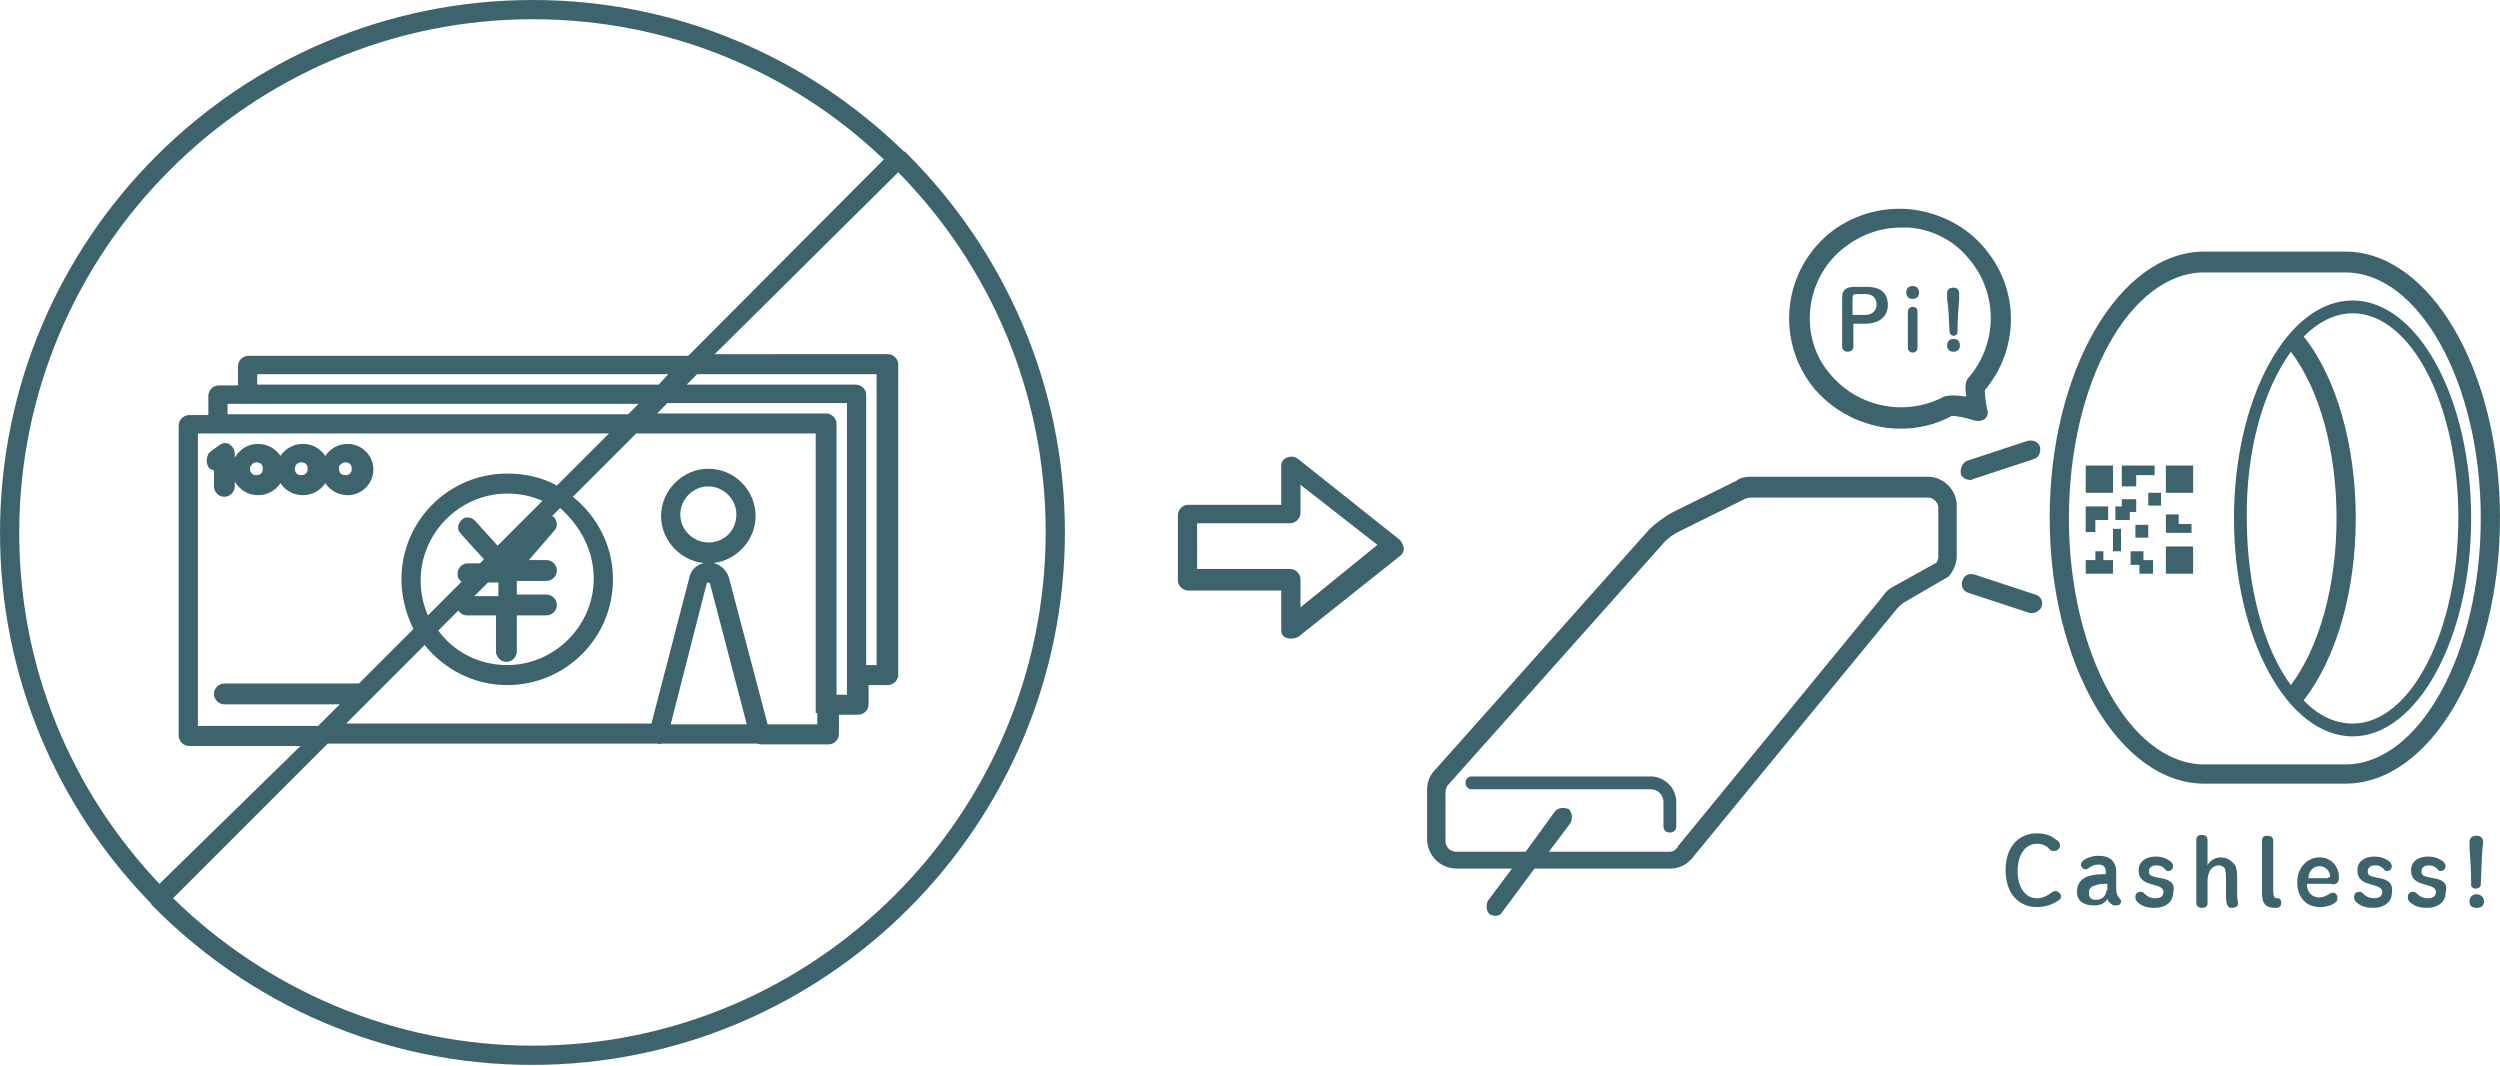 
<svg version="1.1" id="レイヤー_1" xmlns="http://www.w3.org/2000/svg" xmlns:xlink="http://www.w3.org/1999/xlink" x="0px"
	 y="0px" width="312px" height="133px" viewBox="0 0 312 133" enable-background="new 0 0 312 133" xml:space="preserve">
<g>
	<path fill="#3D646C" d="M26.1,58.4c0.2,0.2,0.3,0.2,0.6,0.3v2c0,0.7,0.6,1.3,1.3,1.3c0.7,0,1.3-0.6,1.3-1.3v-0.6
		c0.6,1,1.6,1.7,2.9,1.7c1.2,0,2.2-0.6,2.8-1.5c0.6,0.9,1.6,1.5,2.8,1.5c1.2,0,2.2-0.6,2.8-1.5c0.6,0.9,1.6,1.5,2.8,1.5
		c1.8,0,3.2-1.5,3.2-3.2c0-1.8-1.5-3.2-3.2-3.2c-1.2,0-2.2,0.6-2.8,1.5c-0.6-0.9-1.6-1.5-2.8-1.5c-1.2,0-2.2,0.6-2.8,1.5
		c-0.6-0.9-1.6-1.5-2.8-1.5c-1.3,0-2.3,0.7-2.9,1.7v-0.5c0-0.5-0.3-0.9-0.7-1.2c-0.5-0.2-0.9-0.1-1.3,0.2l-1.2,0.9
		C25.7,57.1,25.7,57.9,26.1,58.4z M43.1,57.7c0.5,0,0.8,0.3,0.8,0.8s-0.3,0.8-0.8,0.8s-0.8-0.3-0.8-0.8
		C42.2,58.1,42.7,57.7,43.1,57.7z M37.6,57.7c0.5,0,0.8,0.3,0.8,0.8s-0.3,0.8-0.8,0.8c-0.5,0-0.8-0.3-0.8-0.8
		C36.8,58.1,37.1,57.7,37.6,57.7z M32,57.7c0.5,0,0.8,0.3,0.8,0.8s-0.3,0.8-0.8,0.8c-0.5,0-0.8-0.3-0.8-0.8
		C31.2,58.1,31.6,57.7,32,57.7z"/>
	<path fill="#3D646C" d="M88.4,58.5c-3.2,0-5.9,2.7-5.9,5.9s2.7,5.9,5.9,5.9c3.2,0,5.9-2.7,5.9-5.9C94.3,61.2,91.7,58.5,88.4,58.5z
		 M88.4,67.7c-1.8,0-3.5-1.5-3.5-3.5c0-1.8,1.5-3.5,3.5-3.5c1.8,0,3.5,1.5,3.5,3.5C91.9,66.2,90.4,67.7,88.4,67.7z"/>
	<path fill="#3D646C" d="M174.6,67.3l-12.7-10.1c-0.3-0.2-0.8-0.3-1.3-0.1c-0.5,0.2-0.7,0.6-0.7,1V63h-11.6c-0.7,0-1.3,0.6-1.3,1.3
		v8.1c0,0.7,0.6,1.3,1.3,1.3h11.6v4.9c0,0.5,0.2,0.9,0.7,1c0.1,0.1,0.3,0.1,0.6,0.1c0.2,0,0.6-0.1,0.8-0.2l12.7-10.1
		c0.3-0.2,0.5-0.6,0.5-0.9S174.9,67.5,174.6,67.3z M162.3,75.8v-3.5c0-0.7-0.6-1.3-1.3-1.3h-11.6v-5.7H161c0.7,0,1.3-0.6,1.3-1.3
		v-3.5l9.6,7.5L162.3,75.8z"/>
	<path fill="#3D646C" d="M113.1,19.1c0,0,0-0.1-0.1-0.1c0,0-0.1-0.1-0.2-0.1C100.8,7.2,84.5,0,66.5,0C29.8,0,0,29.8,0,66.5
		c0,18,7.2,34.3,18.8,46.2c0,0.1,0.1,0.1,0.1,0.2l0.1,0.1c12.1,12.3,28.9,19.9,47.4,19.9c36.6,0,66.5-29.8,66.5-66.5
		C132.9,48,125.3,31.2,113.1,19.1z M66.5,2.4c17,0,32.4,6.6,43.8,17.5L85.9,44.4H31c-0.7,0-1.3,0.6-1.3,1.3v2.4h-2.4
		c-0.7,0-1.3,0.6-1.3,1.3v2.4h-2.4c-0.7,0-1.3,0.6-1.3,1.3v38.7c0,0.7,0.6,1.3,1.3,1.3h13.9l-17.6,17.2C9,98.8,2.4,83.5,2.4,66.5
		C2.4,31.2,31.2,2.4,66.5,2.4z M105.7,85.4v1.3h-1.3v-1.3V83V52.9c0-0.7-0.6-1.3-1.3-1.3H82l1.3-1.3h22.4V83V85.4z M102,89.1v1.3
		h-6.2L91,72.2c-0.3-1.2-1.4-2-2.5-2c-1.3,0-2.3,0.8-2.5,2l-4.7,18.1H43.2l9.8-9.8c2.4,3,6.1,5,10.3,5c7.3,0,13.2-5.9,13.2-13.2
		c0-4.2-2-7.9-5-10.3l7.9-7.9h22.4v28.9v2.4v1.2v2.4H102z M93.2,90.4h-9.5l4.5-17.6c0,0,0-0.1,0.2-0.1c0.1,0,0.2,0.1,0.2,0.1
		L93.2,90.4z M29.7,54.1h2.4h43.9l-6.5,6.5c-1.8-1-3.9-1.5-6.2-1.5c-7.3,0-13.2,5.9-13.2,13.2c0,2.2,0.6,4.4,1.5,6.2l-6.8,6.8H28
		c-0.7,0-1.3,0.6-1.3,1.3s0.6,1.3,1.3,1.3h14.4l-2.7,2.7h-15V54.1H26h2.4H29.7z M28.4,51.7v-1.3h1.3h2.4h47.6l-1.3,1.3H32.1h-2.4
		H28.4z M74.1,72.2c0,5.9-4.9,10.8-10.8,10.8c-3.5,0-6.6-1.6-8.6-4.3l2.5-2.5c0.2,0.3,0.6,0.6,1,0.6h3.7v4.5c0,0.7,0.6,1.3,1.3,1.3
		s1.3-0.6,1.3-1.3v-4.5h3.7c0.7,0,1.3-0.6,1.3-1.3s-0.6-1.3-1.3-1.3h-3.7v-1.7h3.7c0.7,0,1.3-0.6,1.3-1.3s-0.6-1.3-1.3-1.3H66
		l3.2-3.7c0.5-0.5,0.3-1.3-0.1-1.7c-0.1,0-0.1-0.1-0.2-0.1l1-1C72.5,65.7,74.1,68.8,74.1,72.2z M62.2,72.7v1.7h-3l1.7-1.7H62.2z
		 M62.1,68.1L59.3,65c-0.5-0.5-1.2-0.6-1.7-0.1c-0.5,0.5-0.6,1.2-0.1,1.7l2.9,3.2l-0.5,0.5h-1.5c-0.7,0-1.3,0.6-1.3,1.3
		c0,0.5,0.2,0.8,0.5,1l-4.2,4.2c-0.6-1.4-0.9-2.8-0.9-4.4c0-5.9,4.9-10.8,10.8-10.8c1.6,0,3,0.3,4.4,0.9L62.1,68.1z M106.8,48H85.7
		l1.3-1.3h22.4V83h-1.3V49.2C108.1,48.6,107.5,48,106.8,48z M82.2,48H32.1v-1.3h51.3L82.2,48z M66.5,130.5
		c-17.5,0-33.3-7.1-44.9-18.4l19.3-19.3h40.9H82c0.2,0.1,0.5,0,0.7,0h11.8c0.1,0,0.2,0.1,0.5,0.1c0.1,0,0.2,0,0.3,0h0.1h8
		c0.7,0,1.3-0.6,1.3-1.3v-2.4h2.4c0.7,0,1.3-0.6,1.3-1.3v-2.4h2.4c0.7,0,1.3-0.6,1.3-1.3V45.5c0-0.7-0.6-1.3-1.3-1.3H89.2l22.9-22.7
		c11.4,11.6,18.4,27.4,18.4,44.9C130.5,101.7,101.7,130.5,66.5,130.5z"/>
	<path fill="#3D646C" d="M237.2,53.5c2.2,0,4.4-0.5,6.4-1.6c0.5,0,1.7,0.2,2.9,0.6c0.5,0.1,0.9,0,1.2-0.2c0.3-0.3,0.5-0.7,0.3-1.2
		c-0.2-0.9-0.3-2-0.3-2.4c4.3-5.1,4.4-12.5,0-17.7c-2.3-2.8-5.7-4.5-9.4-4.9c-3.7-0.3-7.3,0.8-10.1,3.1c-5.8,4.9-6.6,13.5-1.7,19.4
		C229.3,51.8,233.3,53.5,237.2,53.5z M229.9,31.1c2.1-1.7,4.6-2.7,7.3-2.7c0.3,0,0.7,0,1,0c3,0.2,5.8,1.7,7.6,4
		c3.6,4.3,3.5,10.5-0.1,14.7c-0.2,0.2-0.6,0.7-0.3,2.4c-1.3-0.2-2.2-0.2-2.8,0c-4.7,2.5-10.6,1.4-14.1-2.7
		C224.5,42.3,225.1,35.1,229.9,31.1z"/>
	<path fill="#3D646C" d="M312,64.6c0-18.3-8.7-33.2-19.3-33.2h-17.6c-10.6,0-19.3,14.9-19.3,33.2s8.7,33.2,19.3,33.2h17.6
		C303.3,97.8,312,83,312,64.6z M292.7,95.4h-17.6c-9.2,0-16.9-13.8-16.9-30.7s7.6-30.7,16.9-30.7h17.6c9.2,0,16.9,13.8,16.9,30.7
		S301.9,95.4,292.7,95.4z"/>
	<path fill="#3D646C" d="M293.6,37.5c-8.2,0-14.8,12.3-14.8,27.2c0,15,6.7,27.2,14.8,27.2s14.8-12.3,14.8-27.2
		C308.4,49.6,301.7,37.5,293.6,37.5z M285.9,43.9c3.6,4.7,5.7,12.4,5.7,20.8c0,8.3-2.1,16-5.7,20.8c-3.4-4.6-5.5-12.3-5.5-20.8
		C280.3,56.1,282.5,48.6,285.9,43.9z M293.6,90.3c-2.2,0-4.3-1-6.1-2.9c4-5.1,6.5-13.5,6.5-22.7c0-9.1-2.4-17.6-6.5-22.7
		c1.8-1.8,3.9-2.9,6.1-2.9c7.3,0,13.2,11.4,13.2,25.5C306.8,78.7,300.9,90.3,293.6,90.3z"/>
	<rect x="260.3" y="58.1" fill="#3D646C" width="3.4" height="3.4"/>
	<rect x="266.5" y="65.5" fill="#3D646C" width="1.6" height="1.6"/>
	<polygon fill="#3D646C" points="266.6,62.3 264.8,62.3 264.8,63.2 264,63.2 264,64.9 265.8,64.9 265.8,63.9 266.6,63.9 	"/>
	<polygon fill="#3D646C" points="270.3,64.2 270.3,65.4 270.3,65.9 270.3,66.5 273.5,66.5 273.5,65.4 271.9,65.4 271.9,64.2 	"/>
	<polygon fill="#3D646C" points="266.6,59.3 268.9,59.3 268.9,58.1 264.8,58.1 264.8,59.1 264.8,59.3 264.8,60.7 266.6,60.7 	"/>
	<rect x="268.1" y="61.5" fill="#3D646C" width="1.6" height="1.6"/>
	<polygon fill="#3D646C" points="267.5,68.8 265.9,68.8 265.9,70.5 267,70.5 267,71.6 268.7,71.6 268.7,69.9 267.5,69.9 	"/>
	<polygon fill="#3D646C" points="261.5,64.9 263.1,64.9 263.1,63.2 261.5,63.2 260.3,63.2 260.3,66.4 261.5,66.4 	"/>
	<rect x="263.7" y="66" fill="#3D646C" width="1" height="2.8"/>
	<polygon fill="#3D646C" points="262.5,68.8 261.5,68.8 261.5,69.9 260.3,69.9 260.3,71.6 261.5,71.6 262.1,71.6 262.5,71.6 
		263.7,71.6 263.7,69.9 262.5,69.9 	"/>
	<rect x="270.3" y="68.2" fill="#3D646C" width="3.4" height="3.4"/>
	<rect x="270.3" y="58.1" fill="#3D646C" width="3.4" height="3.4"/>
	<path fill="#3D646C" d="M206,96.9h-22.3c-0.5,0-0.8,0.3-0.8,0.8c0,0.5,0.3,0.8,0.8,0.8H206c0.9,0,1.6,0.7,1.6,1.6v3
		c0,0.5,0.3,0.8,0.8,0.8c0.5,0,0.8-0.3,0.8-0.8v-3C209.2,98.4,207.8,96.9,206,96.9z"/>
	<path fill="#3D646C" d="M240.6,59.5h-22.1c-0.7,0-1.3,0.1-1.8,0.5l-8.1,4c-1,0.6-2,1.3-2.8,2.1l-26.9,30.2l0,0l0,0
		c-0.6,0.7-0.8,1.5-0.8,2.3v6.1c0,2,1.6,3.7,3.7,3.7h6.9l-3,4c-0.3,0.6-0.2,1.3,0.2,1.7c0.2,0.1,0.5,0.2,0.7,0.2
		c0.3,0,0.7-0.1,0.9-0.5l4-5.4h16.9c0.9,0,1.8-0.3,2.5-1c0.1-0.1,0.1-0.1,0.2-0.2l0,0l25.7-31.3c0.2-0.2,0.5-0.5,0.8-0.7l5.5-3.2
		l0,0c0,0,0.1,0,0.1-0.1c0,0,0.1,0,0.1-0.1l0,0l0,0c0,0,0-0.1,0.1-0.1c0.5-0.7,0.8-1.5,0.8-2.3v-6.1
		C244.3,61.2,242.6,59.5,240.6,59.5z M236.3,73.2c-0.6,0.3-1,0.7-1.4,1.3l-25.4,31c-0.1,0-0.1,0.1-0.1,0.2c-0.2,0.3-0.6,0.6-1,0.6
		h-15.1l2.7-3.6c0.3-0.6,0.2-1.3-0.2-1.7c-0.6-0.3-1.3-0.2-1.7,0.2l-3.7,5.1h-8.7c-0.7,0-1.3-0.6-1.3-1.3v-6.1
		c0-0.3,0.1-0.6,0.2-0.8l26.9-30.2c0.6-0.7,1.3-1.2,2.1-1.6l8.1-4c0.2-0.1,0.6-0.2,0.8-0.2h22.1c0.7,0,1.3,0.6,1.3,1.3v6.1
		c0,0.2-0.1,0.5-0.2,0.7L236.3,73.2z"/>
	<path fill="#3D646C" d="M253.6,76.5c0.5,0,1-0.3,1.2-0.8c0.2-0.7-0.1-1.3-0.8-1.5l-7.6-2.5c-0.7-0.2-1.3,0.1-1.5,0.8
		c-0.2,0.7,0.1,1.3,0.8,1.5l7.6,2.5C253.3,76.5,253.5,76.5,253.6,76.5z"/>
	<path fill="#3D646C" d="M244.7,59.1c0.1,0.5,0.7,0.8,1.2,0.8c0.1,0,0.2,0,0.3-0.1l7.6-2.5c0.7-0.2,0.9-0.9,0.8-1.5
		c-0.2-0.7-0.9-0.9-1.5-0.8l-7.6,2.5C245,57.7,244.6,58.4,244.7,59.1z"/>
	<path fill="#3D646C" d="M230.6,43.9c0.3,0,0.7-0.2,0.7-0.6v-2.9h1.5c1.7,0,2.8-0.9,2.8-2.3c0-1.5-0.8-2.3-2.7-2.3h-1.4
		c-1.3,0-1.6,0.5-1.6,1.4v6.1C229.9,43.7,230.3,43.9,230.6,43.9z M231.2,37.3c0-0.5,0.1-0.6,0.6-0.6h1c0.9,0,1.4,0.5,1.4,1.3
		c0,0.8-0.6,1.3-1.4,1.3h-1.6V37.3z"/>
	<path fill="#3D646C" d="M238.7,37.3c0.5,0,0.8-0.3,0.8-0.8c0-0.5-0.3-0.8-0.8-0.8s-0.8,0.3-0.8,0.8S238.2,37.3,238.7,37.3z"/>
	<path fill="#3D646C" d="M238.7,38.3c-0.3,0-0.6,0.2-0.6,0.6v4.5c0,0.3,0.2,0.6,0.6,0.6c0.3,0,0.6-0.2,0.6-0.6v-4.5
		C239.3,38.5,239.1,38.3,238.7,38.3z"/>
	<path fill="#3D646C" d="M243.8,43.9c0.5,0,0.8-0.3,0.8-0.8s-0.3-0.8-0.8-0.8s-0.8,0.3-0.8,0.8S243.3,43.9,243.8,43.9z"/>
	<path fill="#3D646C" d="M243.3,41.4c0,0.2,0.2,0.5,0.5,0.5c0.2,0,0.5-0.1,0.5-0.5c0-1.7,0.1-2.7,0.2-4c0-0.1,0-0.6,0-0.8
		c0-0.5-0.3-0.7-0.7-0.7c-0.5,0-0.8,0.2-0.8,0.7c0,0.1,0,0.6,0,0.7C243.2,38.6,243.2,39.5,243.3,41.4z"/>
	<path fill="#3D646C" d="M256.5,111.2c-0.2,0-0.3,0.1-0.5,0.2c-0.6,0.5-1.2,0.7-1.8,0.7c-1.4,0-2.4-1.3-2.4-3.4c0-2.1,1-3.4,2.4-3.4
		c0.6,0,1.2,0.2,1.6,0.7c0.2,0.2,0.3,0.2,0.6,0.2c0.3,0,0.7-0.3,0.7-0.7c0-0.2-0.1-0.5-0.5-0.7c-0.7-0.6-1.5-0.8-2.4-0.8
		c-2.2,0-3.9,1.6-3.9,4.6c0,3,1.7,4.6,3.9,4.6c1,0,2-0.3,2.8-0.9c0.2-0.1,0.2-0.3,0.2-0.6C257.2,111.6,256.9,111.2,256.5,111.2z"/>
	<path fill="#3D646C" d="M264.6,112.2c-0.2-0.2-0.5-0.5-0.5-1.3v-2.1c0-1.3-0.8-2-2.2-2c-0.8,0-1.7,0.3-2.1,0.8
		c-0.1,0.1-0.1,0.2-0.1,0.3c0,0.3,0.3,0.6,0.6,0.6c0.1,0,0.2-0.1,0.3-0.1c0.3-0.3,0.8-0.5,1.3-0.5c0.6,0,0.9,0.3,0.9,0.9v0.3
		c-0.6,0-1.3,0-2,0.2c-0.9,0.2-1.6,0.9-1.6,2c0,1,0.7,1.7,2.1,1.7c0.9,0,1.4-0.3,1.7-0.8c0.1,0.3,0.3,0.5,0.6,0.7
		c0.1,0.1,0.3,0.1,0.6,0.1c0.3,0,0.5-0.2,0.5-0.6C264.8,112.5,264.7,112.4,264.6,112.2z M262.9,111c0,0.8-0.6,1.3-1.3,1.3
		c-0.7,0-0.9-0.3-0.9-0.9c0-0.5,0.3-0.8,0.8-0.9c0.5-0.2,0.9-0.2,1.5-0.2v0.8H262.9z"/>
	<path fill="#3D646C" d="M269.7,109.6l-0.5-0.1c-0.9-0.2-1-0.3-1-0.8c0-0.3,0.2-0.7,0.9-0.7c0.5,0,0.8,0.1,1.2,0.6
		c0.1,0.1,0.2,0.1,0.3,0.1c0.3,0,0.6-0.2,0.6-0.6c0-0.2-0.1-0.3-0.2-0.5c-0.6-0.5-1.2-0.7-2-0.7c-1.3,0-2.1,0.7-2.1,1.7
		c0,1,0.5,1.5,1.8,1.8l0.3,0.1c0.8,0.2,1,0.5,1,0.8c0,0.5-0.3,0.8-1,0.8c-0.6,0-1-0.2-1.4-0.6c-0.1-0.1-0.2-0.2-0.5-0.2
		c-0.3,0-0.6,0.2-0.6,0.6c0,0.2,0,0.3,0.1,0.5c0.5,0.6,1.2,0.9,2.3,0.9c1.4,0,2.3-0.8,2.3-1.8C271.5,110.4,271,109.8,269.7,109.6z"
		/>
	<path fill="#3D646C" d="M279.2,111.3v-1.7c0-1-0.1-1.6-0.6-2c-0.3-0.3-0.8-0.6-1.5-0.6s-1.4,0.5-1.6,1v-3.2c0-0.3-0.2-0.6-0.7-0.6
		c-0.5,0-0.7,0.2-0.7,0.6v7.9c0,0.3,0.2,0.6,0.7,0.6s0.7-0.2,0.7-0.6V110c0-1.3,0.6-2,1.4-2c0.3,0,0.5,0.1,0.7,0.3
		c0.1,0.1,0.2,0.5,0.2,1.3v1.7c0,0.6,0,1,0.1,1.5c0.1,0.2,0.2,0.5,0.6,0.5c0.5,0,0.8-0.2,0.8-0.5c0,0,0-0.1,0-0.2
		C279.2,112.2,279.2,111.7,279.2,111.3z"/>
	<path fill="#3D646C" d="M284.3,112.1h-0.1c-0.3,0-0.5-0.1-0.5-1v-6.2c0-0.3-0.2-0.6-0.7-0.6s-0.7,0.2-0.7,0.6v6.6
		c0,1.4,0.6,1.8,1.6,1.8c0.1,0,0.2,0,0.3,0c0.2,0,0.5-0.2,0.5-0.6S284.5,112.1,284.3,112.1z"/>
	<path fill="#3D646C" d="M291.9,109.5c0-1.4-1-2.5-2.4-2.5c-1.5,0-2.8,1.2-2.8,3.1c0,2,1.2,3.1,2.8,3.1c0.8,0,1.6-0.2,2.1-0.7
		c0.1-0.1,0.1-0.2,0.1-0.5c0-0.3-0.2-0.6-0.6-0.6c-0.1,0-0.2,0.1-0.3,0.1c-0.5,0.3-0.8,0.5-1.4,0.5c-0.8,0-1.5-0.6-1.5-1.7h2.9
		C291.5,110.5,291.9,110.2,291.9,109.5z M290.4,109.6h-2.3c0-0.9,0.6-1.5,1.4-1.5c0.8,0,1.3,0.7,1.3,1.3
		C290.6,109.5,290.5,109.6,290.4,109.6z"/>
	<path fill="#3D646C" d="M297,109.6l-0.5-0.1c-0.9-0.2-1-0.3-1-0.8c0-0.3,0.2-0.7,0.9-0.7c0.5,0,0.8,0.1,1.2,0.6
		c0.1,0.1,0.2,0.1,0.3,0.1c0.3,0,0.6-0.2,0.6-0.6c0-0.2-0.1-0.3-0.2-0.5c-0.6-0.5-1.2-0.7-2-0.7c-1.3,0-2.1,0.7-2.1,1.7
		c0,1,0.5,1.5,1.8,1.8l0.3,0.1c0.8,0.2,1,0.5,1,0.8c0,0.5-0.3,0.8-1,0.8c-0.6,0-1-0.2-1.4-0.6c-0.1-0.1-0.2-0.2-0.5-0.2
		c-0.3,0-0.6,0.2-0.6,0.6c0,0.2,0,0.3,0.1,0.5c0.5,0.6,1.2,0.9,2.3,0.9c1.4,0,2.3-0.8,2.3-1.8C298.7,110.4,298.2,109.8,297,109.6z"
		/>
	<path fill="#3D646C" d="M303.7,109.6l-0.5-0.1c-0.9-0.2-1-0.3-1-0.8c0-0.3,0.2-0.7,0.9-0.7c0.5,0,0.8,0.1,1.2,0.6
		c0.1,0.1,0.2,0.1,0.3,0.1c0.3,0,0.6-0.2,0.6-0.6c0-0.2-0.1-0.3-0.2-0.5c-0.6-0.5-1.2-0.7-2-0.7c-1.3,0-2.1,0.7-2.1,1.7
		c0,1,0.5,1.5,1.8,1.8l0.3,0.1c0.8,0.2,1,0.5,1,0.8c0,0.5-0.3,0.8-1,0.8c-0.6,0-1-0.2-1.4-0.6c-0.1-0.1-0.2-0.2-0.5-0.2
		c-0.3,0-0.6,0.2-0.6,0.6c0,0.2,0,0.3,0.1,0.5c0.5,0.6,1.2,0.9,2.3,0.9c1.4,0,2.3-0.8,2.3-1.8C305.5,110.4,305.1,109.8,303.7,109.6z
		"/>
	<path fill="#3D646C" d="M309.1,111.6c-0.5,0-0.9,0.3-0.9,0.9c0,0.6,0.3,0.8,0.9,0.8c0.6,0,0.9-0.3,0.9-0.8S309.6,111.6,309.1,111.6
		z"/>
	<path fill="#3D646C" d="M308.2,105.1c0,0.1,0,0.6,0,0.7c0.1,1.6,0.2,2.7,0.2,4.6c0,0.3,0.2,0.5,0.6,0.5c0.3,0,0.6-0.2,0.6-0.5
		c0.1-2,0.1-2.9,0.2-4.4c0-0.2,0.1-0.7,0.1-0.9c0-0.5-0.3-0.8-0.8-0.8S308.2,104.5,308.2,105.1z"/>
</g>
</svg>
